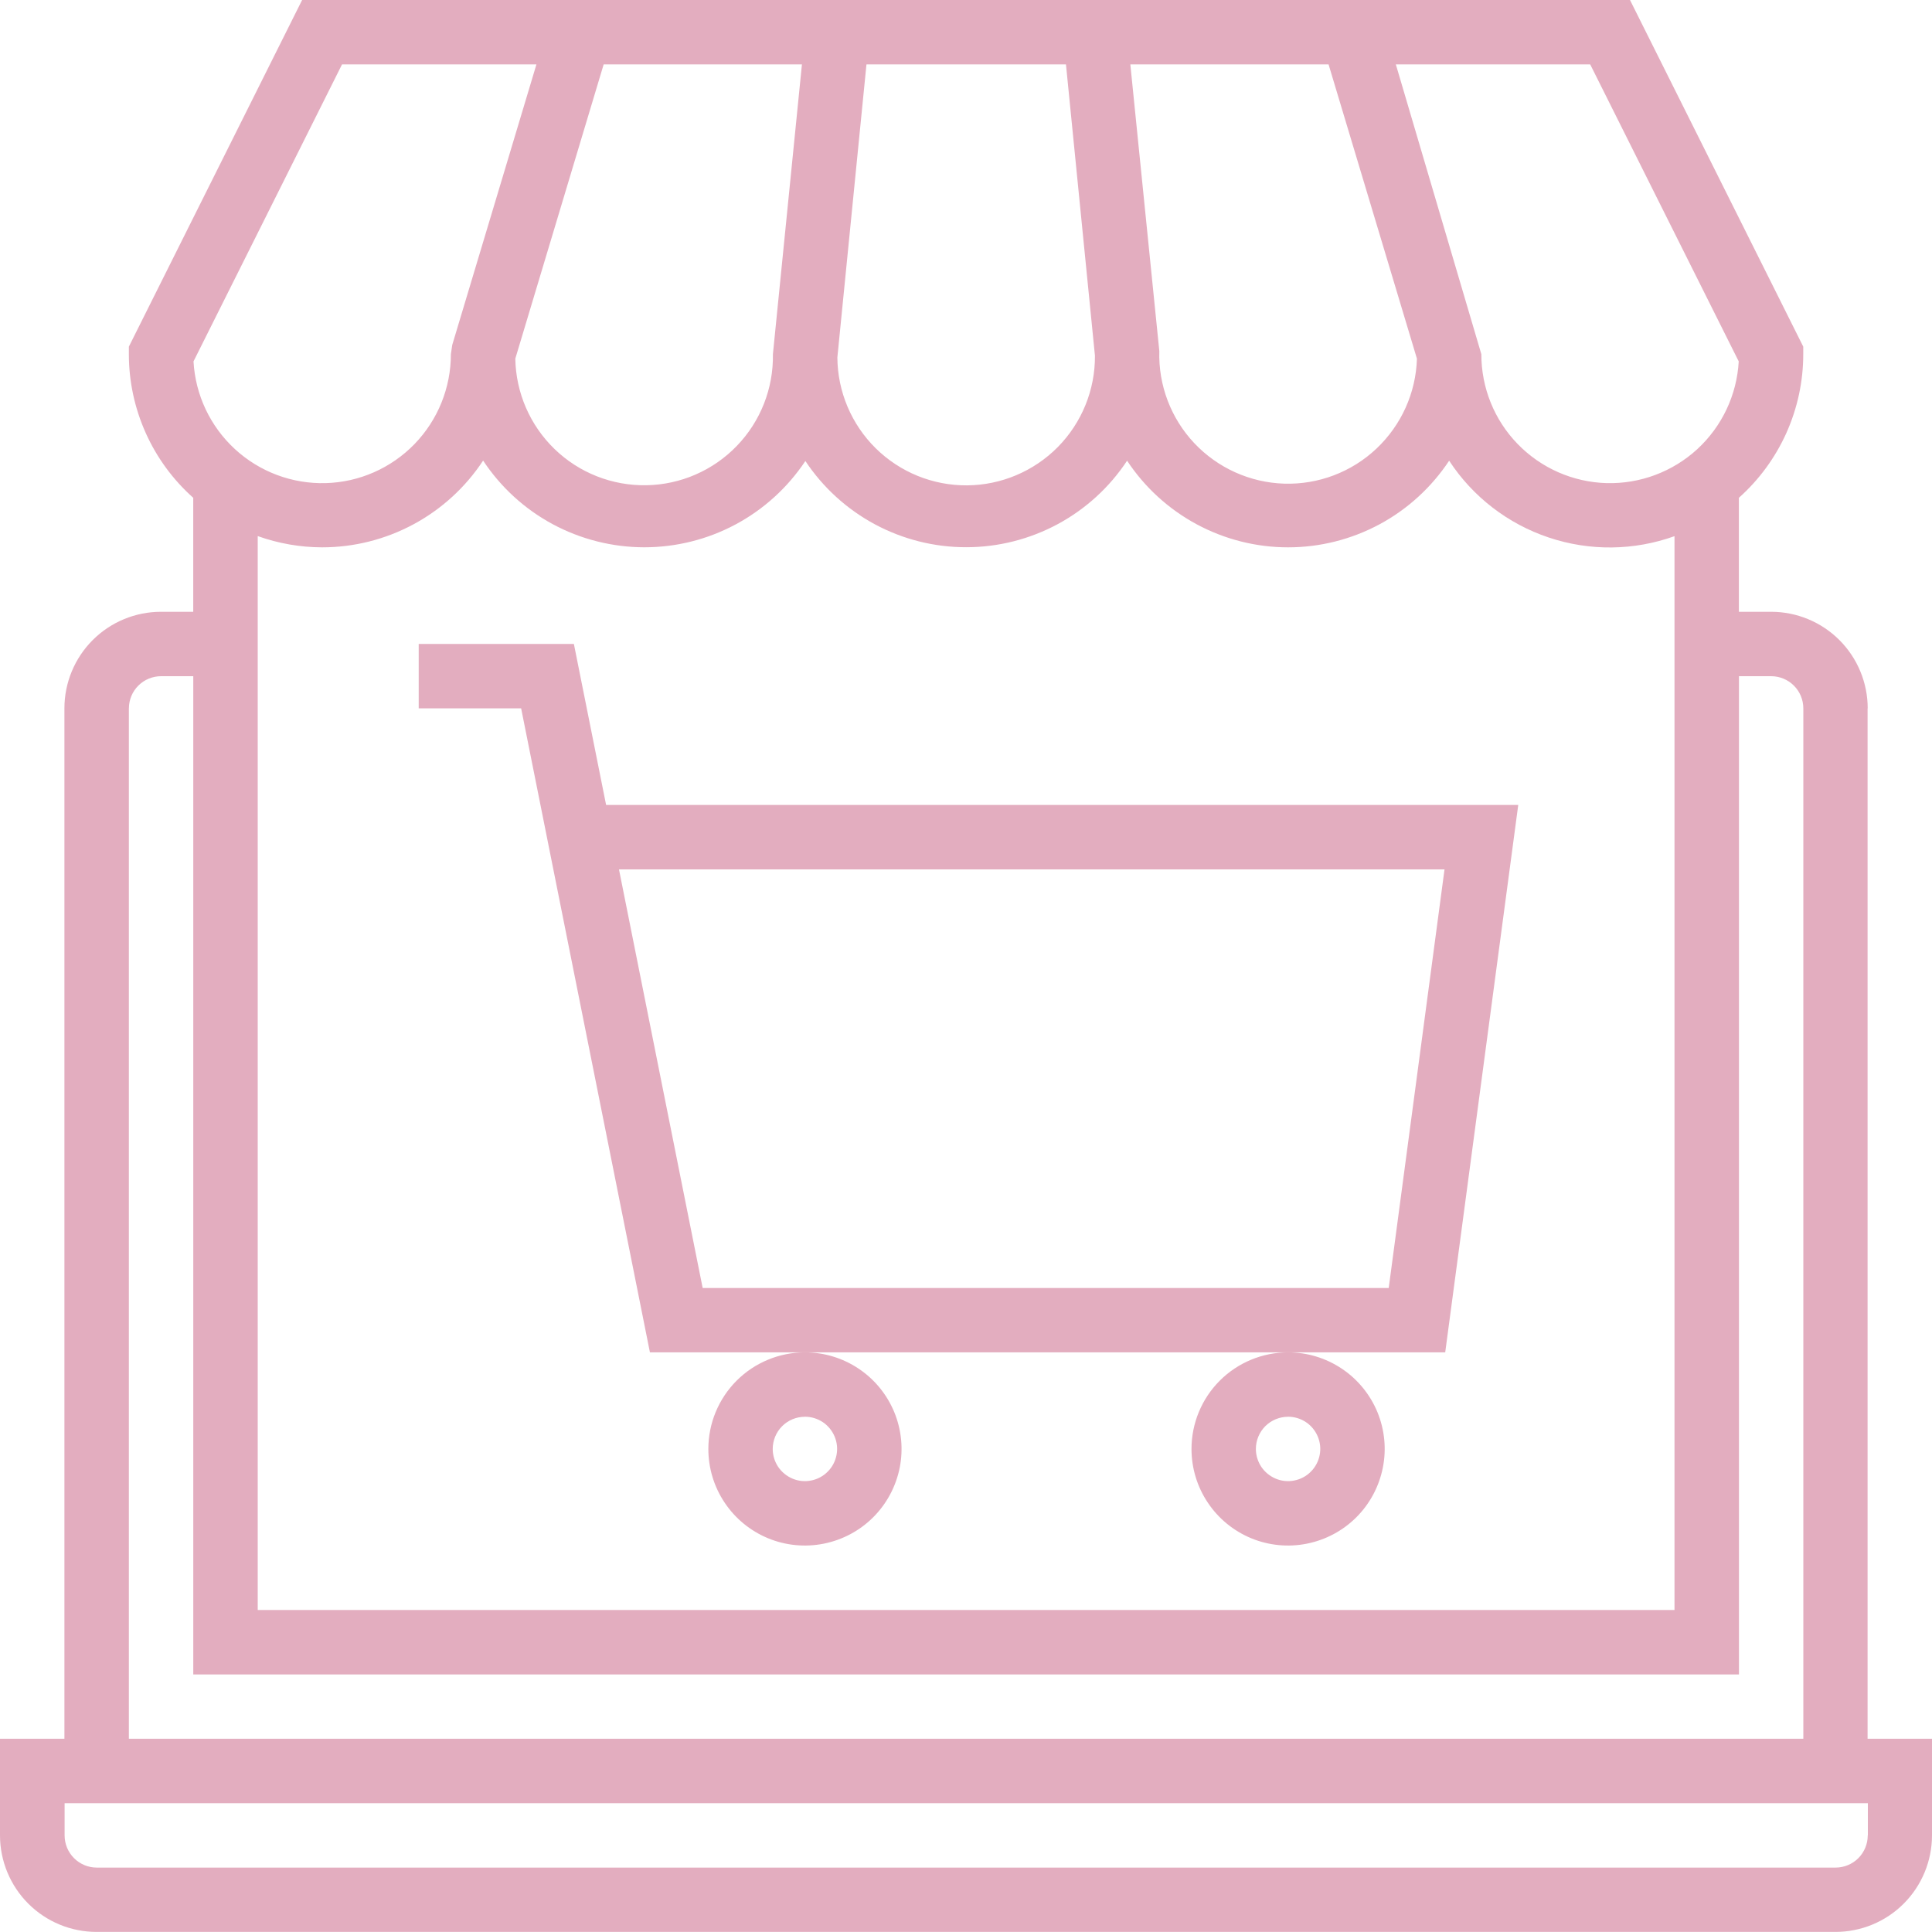 <svg width="50" height="50" viewBox="0 0 50 50" fill="none" xmlns="http://www.w3.org/2000/svg">
<path d="M48.336 18.332C48.336 17.67 48.072 17.033 47.604 16.565C47.135 16.096 46.499 15.833 45.836 15.833H45.002V12.883C45.526 12.416 45.945 11.843 46.232 11.204C46.519 10.562 46.668 9.869 46.668 9.168V8.971L42.184 0H7.819L3.335 8.971V9.168C3.335 9.869 3.484 10.564 3.771 11.204C4.058 11.845 4.477 12.416 5.001 12.883V15.833H4.167C3.504 15.833 2.868 16.096 2.399 16.565C1.931 17.033 1.667 17.67 1.667 18.332V44.999H0V47.499C0 48.161 0.264 48.798 0.732 49.266C1.2 49.735 1.837 49.998 2.5 49.998H47.5C48.163 49.998 48.8 49.735 49.268 49.266C49.736 48.798 50 48.161 50 47.499V44.999H48.333V18.332H48.336ZM36.123 1.666H41.154L44.998 9.353C44.95 10.22 44.566 11.034 43.927 11.623C43.287 12.211 42.444 12.526 41.577 12.503C40.709 12.478 39.884 12.116 39.279 11.493C38.673 10.871 38.336 10.035 38.337 9.166L36.124 1.666H36.123ZM34.383 1.666L36.67 9.282C36.644 10.166 36.266 11.003 35.623 11.61C34.979 12.218 34.121 12.543 33.238 12.517C32.353 12.49 31.516 12.113 30.909 11.47C30.302 10.826 29.977 9.968 30.003 9.085L29.253 1.667H34.383V1.666ZM22.424 1.666H27.587L28.337 9.205C28.343 10.089 27.998 10.938 27.377 11.569C26.756 12.197 25.91 12.555 25.027 12.561C24.142 12.567 23.293 12.222 22.663 11.601C22.034 10.98 21.677 10.134 21.671 9.251L22.424 1.667V1.666ZM20.754 1.666L20.003 9.166C20.018 10.051 19.683 10.905 19.068 11.541C18.453 12.178 17.611 12.543 16.728 12.558C15.844 12.573 14.99 12.238 14.354 11.623C13.717 11.008 13.352 10.166 13.336 9.282L15.623 1.666H20.754ZM8.852 1.666H13.883L11.704 8.927L11.669 9.166C11.669 10.035 11.332 10.869 10.727 11.493C10.122 12.116 9.297 12.48 8.43 12.503C7.562 12.527 6.718 12.211 6.08 11.623C5.44 11.034 5.056 10.22 5.008 9.353L8.852 1.666ZM8.337 14.165C9.163 14.165 9.975 13.96 10.703 13.568C11.43 13.176 12.048 12.611 12.503 11.92C12.959 12.609 13.577 13.175 14.304 13.566C15.032 13.957 15.844 14.162 16.67 14.164C17.496 14.164 18.309 13.962 19.037 13.572C19.766 13.182 20.385 12.618 20.843 11.931C21.299 12.618 21.919 13.181 22.645 13.571C23.372 13.96 24.184 14.164 25.009 14.162C25.833 14.162 26.645 13.956 27.371 13.566C28.097 13.175 28.715 12.611 29.169 11.923C29.624 12.612 30.244 13.178 30.971 13.569C31.698 13.96 32.51 14.165 33.336 14.165C34.163 14.165 34.974 13.96 35.702 13.569C36.429 13.178 37.047 12.612 37.504 11.923C38.115 12.857 39.023 13.557 40.082 13.911C41.14 14.266 42.287 14.253 43.336 13.876V41.666H6.67V13.874C7.205 14.065 7.769 14.164 8.337 14.165ZM3.336 18.332C3.336 18.112 3.424 17.899 3.58 17.744C3.736 17.588 3.948 17.5 4.169 17.5H5.002V43.335H45.004V17.5H45.837C46.058 17.5 46.271 17.588 46.426 17.744C46.582 17.899 46.67 18.112 46.67 18.332V44.999H3.335V18.332H3.336ZM48.337 47.5C48.337 47.721 48.249 47.933 48.094 48.089C47.938 48.245 47.725 48.333 47.505 48.333H2.504C2.284 48.333 2.071 48.245 1.916 48.089C1.76 47.933 1.672 47.721 1.672 47.5V46.667H48.34V47.5H48.337Z" fill="#E3ADBF"/>
<path d="M16.818 34.999H37.402L39.292 20.832H15.686L14.852 16.665H10.836V18.332H13.487L16.82 34.999H16.818ZM37.384 22.5L35.94 33.333H18.185L16.019 22.5H37.384Z" fill="#E3ADBF"/>
<path d="M18.332 37.499C18.332 37.993 18.478 38.477 18.753 38.887C19.027 39.299 19.418 39.619 19.875 39.809C20.331 39.998 20.835 40.047 21.319 39.95C21.804 39.853 22.249 39.616 22.599 39.266C22.949 38.916 23.186 38.471 23.284 37.986C23.381 37.5 23.33 36.998 23.142 36.542C22.952 36.086 22.632 35.694 22.22 35.42C21.809 35.145 21.326 34.999 20.832 34.999C20.169 34.999 19.532 35.263 19.064 35.731C18.596 36.2 18.332 36.836 18.332 37.499ZM20.832 36.665C20.997 36.665 21.157 36.714 21.294 36.805C21.431 36.896 21.537 37.027 21.601 37.18C21.664 37.332 21.681 37.5 21.648 37.66C21.616 37.822 21.538 37.97 21.42 38.087C21.303 38.205 21.155 38.283 20.994 38.315C20.832 38.348 20.664 38.331 20.513 38.268C20.36 38.204 20.231 38.098 20.138 37.961C20.047 37.824 19.998 37.662 19.998 37.499C19.998 37.278 20.086 37.066 20.241 36.91C20.397 36.754 20.61 36.666 20.83 36.666L20.832 36.665Z" fill="#E3ADBF"/>
<path d="M30.836 37.499C30.836 37.993 30.982 38.477 31.257 38.887C31.531 39.299 31.922 39.619 32.379 39.809C32.835 39.998 33.339 40.047 33.822 39.95C34.308 39.853 34.753 39.616 35.103 39.266C35.453 38.916 35.69 38.471 35.787 37.986C35.885 37.5 35.834 36.998 35.646 36.542C35.456 36.086 35.136 35.694 34.724 35.42C34.313 35.145 33.83 34.999 33.336 34.999C32.673 34.999 32.036 35.263 31.568 35.731C31.099 36.2 30.836 36.836 30.836 37.499ZM33.336 36.665C33.5 36.665 33.661 36.714 33.798 36.805C33.935 36.896 34.041 37.027 34.105 37.18C34.168 37.332 34.185 37.5 34.152 37.66C34.12 37.822 34.041 37.97 33.924 38.087C33.807 38.205 33.659 38.283 33.497 38.315C33.336 38.348 33.168 38.331 33.017 38.268C32.864 38.204 32.734 38.098 32.642 37.961C32.551 37.824 32.502 37.662 32.502 37.499C32.502 37.278 32.59 37.066 32.745 36.91C32.901 36.754 33.114 36.666 33.334 36.666L33.336 36.665Z" fill="#E3ADBF"/>
</svg>
